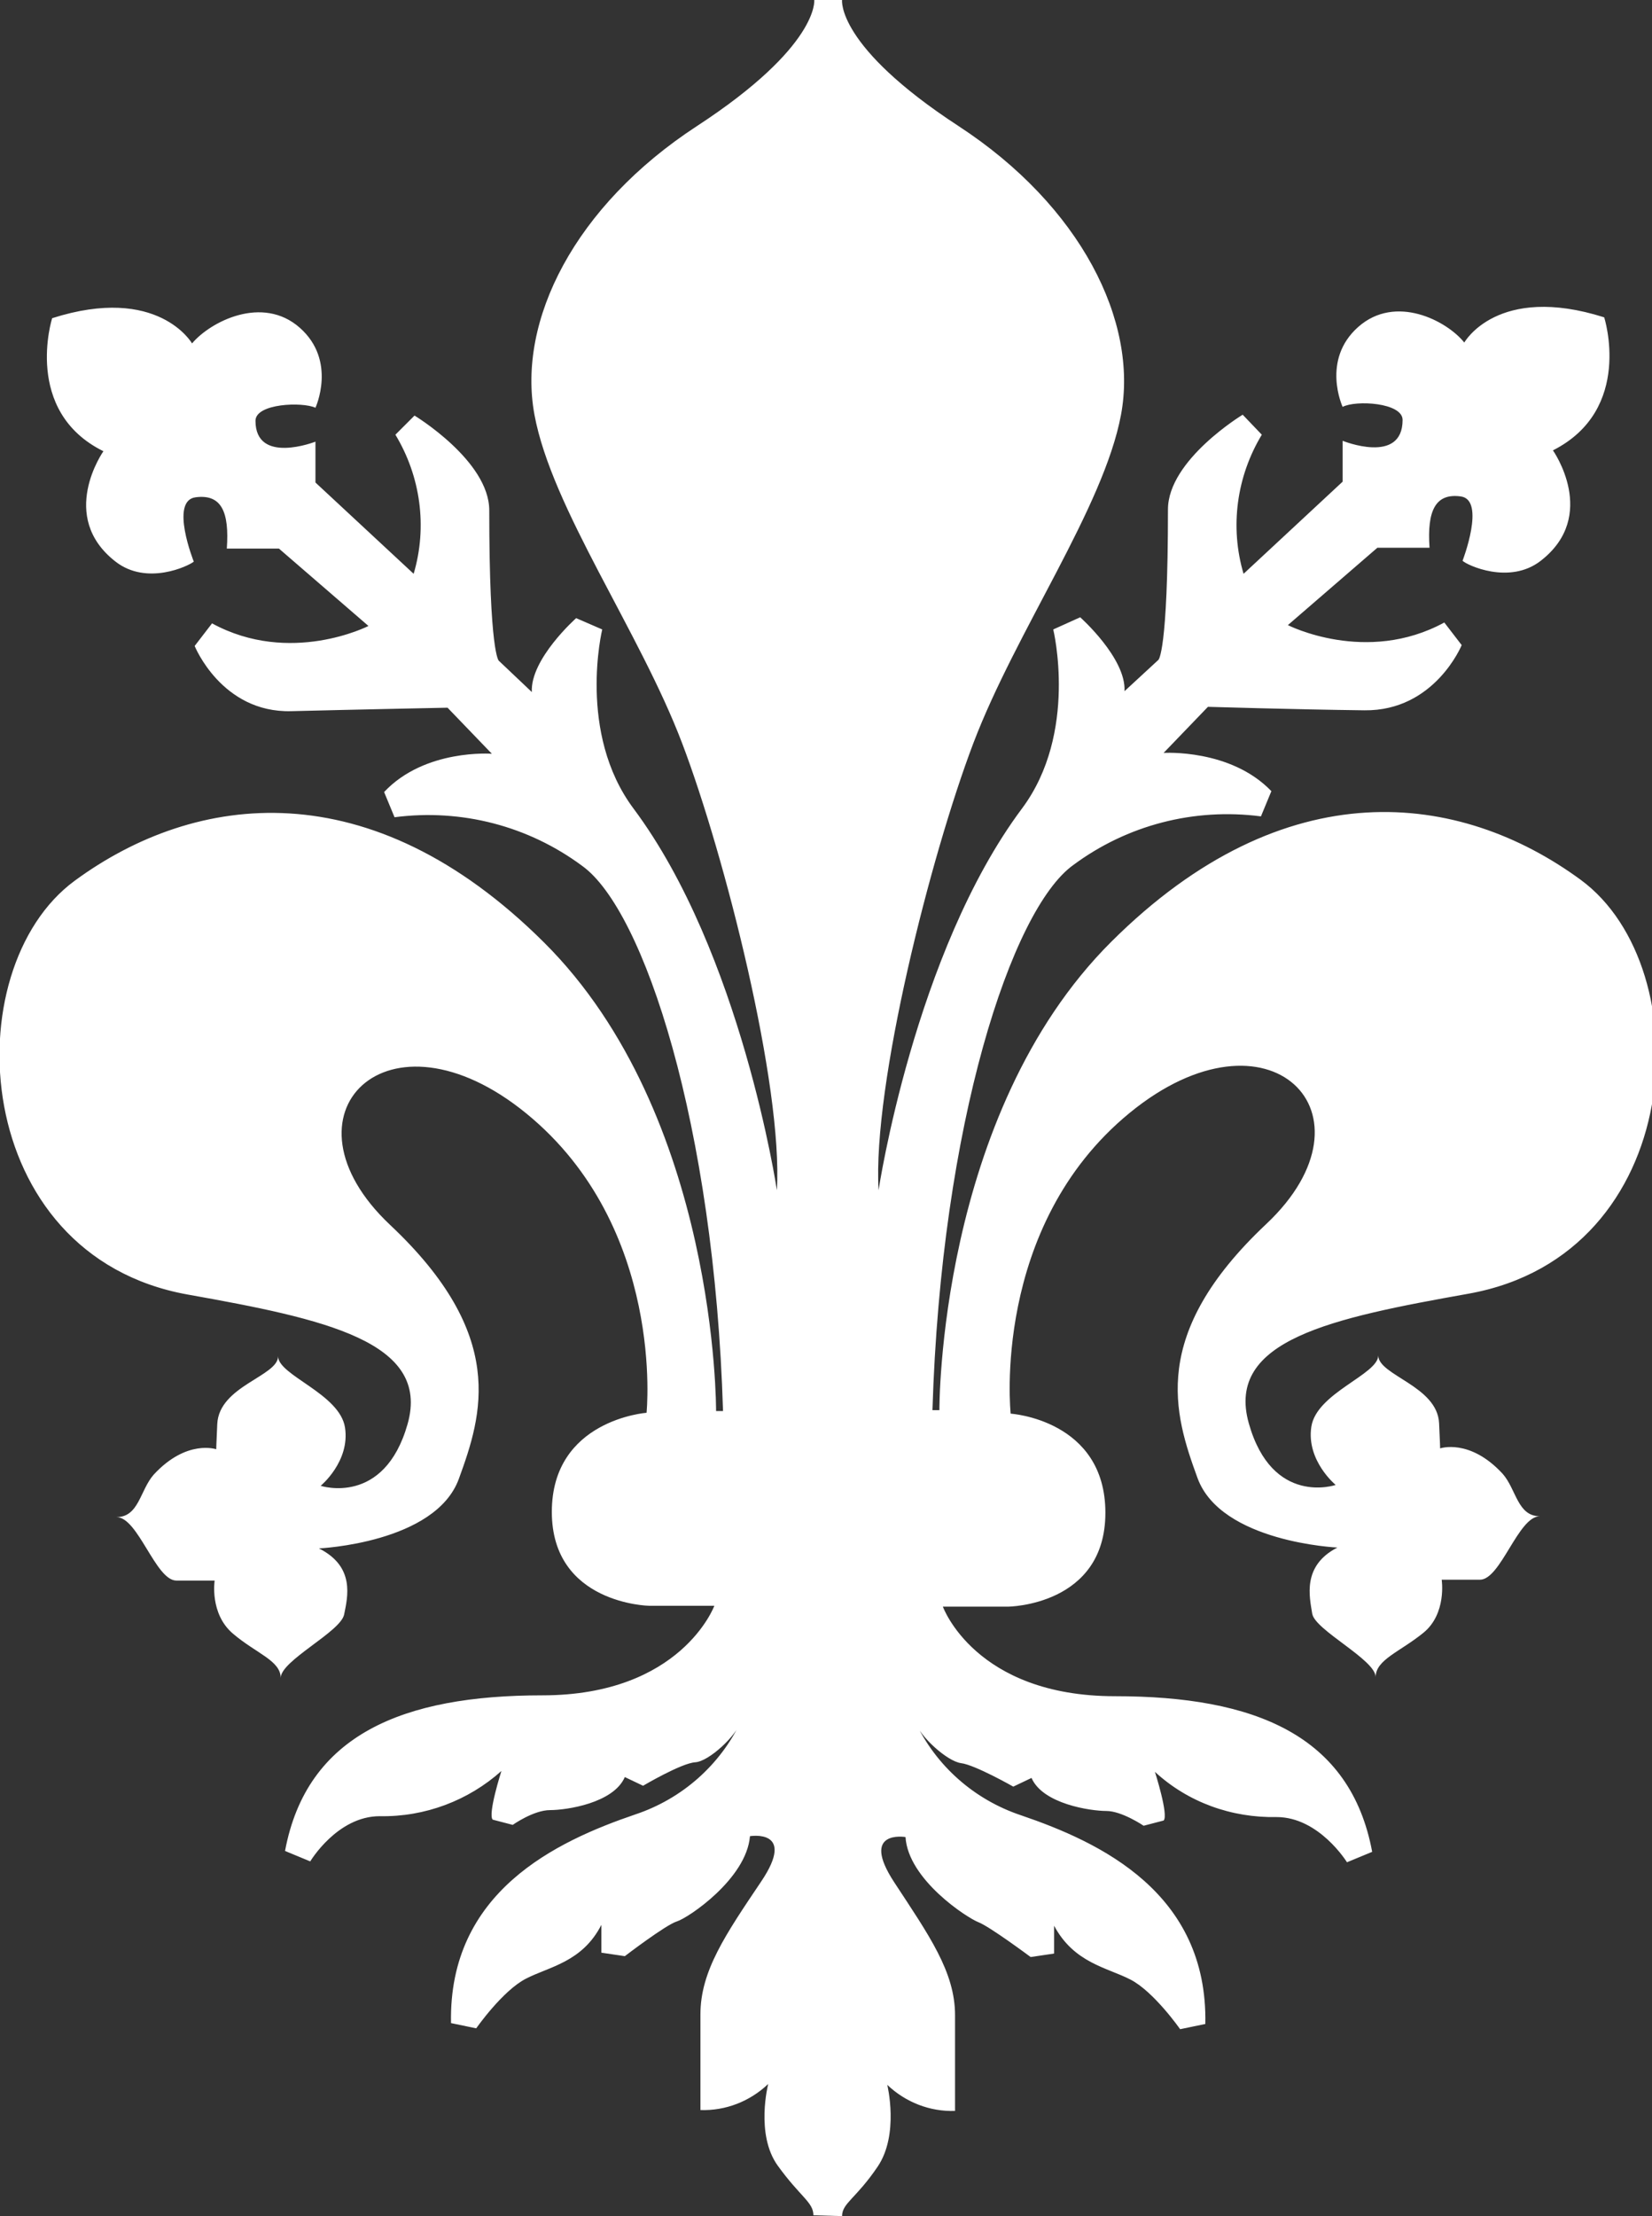 <?xml version="1.0" encoding="utf-8"?>
<!-- Generator: Adobe Illustrator 25.4.1, SVG Export Plug-In . SVG Version: 6.00 Build 0)  -->
<svg version="1.1" id="Layer_1" xmlns="http://www.w3.org/2000/svg" xmlns:xlink="http://www.w3.org/1999/xlink" x="0px" y="0px"
	 viewBox="0 0 190.1 254.9" style="enable-background:new 0 0 190.1 254.9;" xml:space="preserve">
<rect x="0" y="0" width="190.1" height="254.9" fill="#333333" stroke="none"/>
<style type="text/css">
	.st0{fill:#FFFFFF;}
</style>
<path class="st0" d="M96.9,254.9c0-1.5,1.6-2,4.1-5.7s1.1-9.4,1.1-9.4c2.1,2,4.9,3.1,7.8,3v-11c0-5-3-9.2-7-15.3s1.3-5.2,1.3-5.2
	c0.3,4.9,7.1,9.3,8.4,9.8s6,4,6,4l2.7-0.4v-3.2c2.3,4.3,6.1,4.8,8.8,6.2s5.7,5.7,5.7,5.7l2.9-0.6c0.3-15.1-12.1-20.9-21.2-24
	c-5.4-1.8-9.8-5.7-12.2-10.8c0.5,1.7,3.7,4.6,5.3,4.8s6,2.7,6,2.7l2.1-1c1.3,3,6.8,3.8,8.6,3.8s4.3,1.7,4.3,1.7l2.3-0.6
	c0.6-0.6-1-5.6-1-5.6c3.8,3.5,8.8,5.3,14,5.2c4.9,0,8.1,5.2,8.1,5.2l2.9-1.2c-2.5-13.4-13.5-17.9-29.6-17.9s-19.8-10.3-19.8-10.3
	h7.5c0,0,11.2-0.1,11.2-10.8s-10.9-11.4-10.9-11.4S114,141.1,130,128s29.2,0.1,15.7,12.8s-10.6,21.8-7.9,29.2s16.1,8,16.1,8
	c-4.1,2.1-3.2,5.7-2.9,7.6s7.3,5.3,7.3,7.3c0-2,2.8-2.9,5.5-5.1s2.1-6.1,2.1-6.1h4.4c2.4,0,4.4-7.3,6.9-7.3c-2.6,0-2.7-3.1-4.3-4.9
	c-3.8-4.1-7.2-2.9-7.2-2.9s0.1,1.4-0.1-2.9s-7-5.5-7-7.8c0,2.2-7.1,4.3-7.7,8.2s2.8,6.7,2.8,6.7s-7.3,2.5-10-7.1s9.6-12.1,25.3-14.9
	c25.1-4.5,26.8-37.4,12.9-47.6s-34-12.8-54,7.1s-19.8,53.9-19.8,53.9h-0.8c1-32.9,9.1-57.6,16.2-62.7c6.2-4.6,13.9-6.6,21.6-5.6
	l1.2-2.9c-4.7-4.9-12.4-4.4-12.4-4.4l5.1-5.3c0,0,9.9,0.3,18,0.4s11.2-7.5,11.2-7.5l-2-2.6c-9,4.9-18,0.3-18,0.3l10.3-8.9h6
	c-0.3-4.3,0.7-6.3,3.6-5.9s0.2,7.4,0.2,7.4c0.5,0.5,5.4,2.8,9,0c6.7-5.2,1.4-12.7,1.4-12.7c9.3-4.7,5.9-15.3,5.9-15.3
	c-12.3-3.9-16.1,2.9-16.1,2.9c-2-2.5-7.9-5.6-12.2-1.8s-1.8,9.2-1.8,9.2c1.5-0.8,6.9-0.5,6.9,1.5c0,5.2-6.9,2.4-6.9,2.4v4.7
	L143.1,66c-1.6-5.4-0.8-11.2,2.1-16l-2.2-2.3c0,0-8.6,5.2-8.6,10.9c0,16.5-1.1,17.3-1.1,17.3l-3.9,3.6c0.2-3.8-5.1-8.5-5.1-8.5
	l-3.1,1.4c0,0,2.9,11.9-3.6,20.6c-12.4,16.6-16.5,43.9-16.5,43.9c-0.7-12.1,6-38.5,10.9-51.4s15-27.1,17-37.8
	c2-10.7-4.6-24-18.7-33.2S96.9,0,96.9,0h-3.2c0,0,0.6,5.3-13.5,14.5S59.5,36.9,61.5,47.7s12.1,24.9,17,37.8s11.6,39.3,10.9,51.4
	c0,0-4.1-27.3-16.5-43.9c-6.5-8.7-3.6-20.6-3.6-20.6l-3-1.3c0,0-5.3,4.7-5.1,8.5l-3.8-3.6c0,0-1.1-0.8-1.1-17.3
	c0-5.7-8.6-10.9-8.6-10.9l-2.2,2.2c2.9,4.8,3.7,10.6,2.1,16L36.3,55.5v-4.7c0,0-6.9,2.7-6.9-2.4c0-2,5.4-2.2,6.9-1.5
	c0,0,2.5-5.4-1.8-9.2S24.2,37,22.1,39.5c0,0-3.9-6.8-16.1-2.9c0,0-3.4,10.7,5.9,15.3c0,0-5.3,7.5,1.4,12.7c3.6,2.8,8.4,0.5,9,0
	c0,0-2.8-7,0.2-7.4s3.9,1.7,3.6,5.9h6L42.4,72c0,0-9,4.6-18-0.3l-2,2.6c0,0,3.1,7.7,11.1,7.5s18-0.4,18-0.4l5.1,5.3
	c0,0-7.7-0.6-12.4,4.4l1.2,2.9c7.7-1,15.4,1,21.6,5.6c7.1,5.1,15.2,29.8,16.2,62.7h-0.8c0,0,0.2-34-19.8-53.9s-40.1-17.3-54-7.1
	s-12.1,43.1,13,47.6c15.7,2.8,28,5.4,25.3,14.9s-10,7.1-10,7.1s3.4-2.8,2.8-6.7s-7.7-6-7.7-8.2c0,2.3-6.8,3.4-7,7.8
	s-0.1,2.9-0.1,2.9s-3.4-1.2-7.2,2.9c-1.6,1.8-1.7,4.9-4.3,4.9c2.5,0,4.5,7.3,6.9,7.3h4.4c0,0-0.6,3.8,2.1,6.1s5.5,3.1,5.5,5.1
	c0-2,6.9-5.3,7.3-7.3s1.3-5.5-2.9-7.6c0,0,13.4-0.6,16.1-8s5.6-16.5-7.9-29.2s-0.3-25.9,15.7-12.8s13.8,34.4,13.8,34.4
	s-10.9,0.8-10.9,11.4s11.2,10.8,11.2,10.8h7.5c0,0-3.8,10.3-19.8,10.3s-27.1,4.5-29.6,17.9l2.9,1.2c0,0,3.1-5.2,8-5.2
	c5.2,0.1,10.2-1.8,14-5.2c0,0-1.6,5-1,5.6l2.3,0.6c0,0,2.4-1.7,4.3-1.7s7.3-0.8,8.6-3.8l2.1,1c0,0,4.4-2.6,6-2.7s4.8-3.1,5.3-4.8
	c-2.4,5.1-6.8,9-12.2,10.8c-9.1,3.1-21.5,8.9-21.2,24l2.9,0.6c0,0,3-4.3,5.7-5.7s6.5-1.9,8.7-6.2v3.2l2.7,0.4c0,0,4.7-3.6,6-4
	s8-4.9,8.4-9.8c0,0,5.4-0.9,1.3,5.2s-7,10.3-7,15.3v11c2.9,0.1,5.7-1,7.8-3c0,0-1.5,5.8,1.1,9.4s4.1,4.2,4.1,5.7L96.9,254.9z"/>
</svg>
